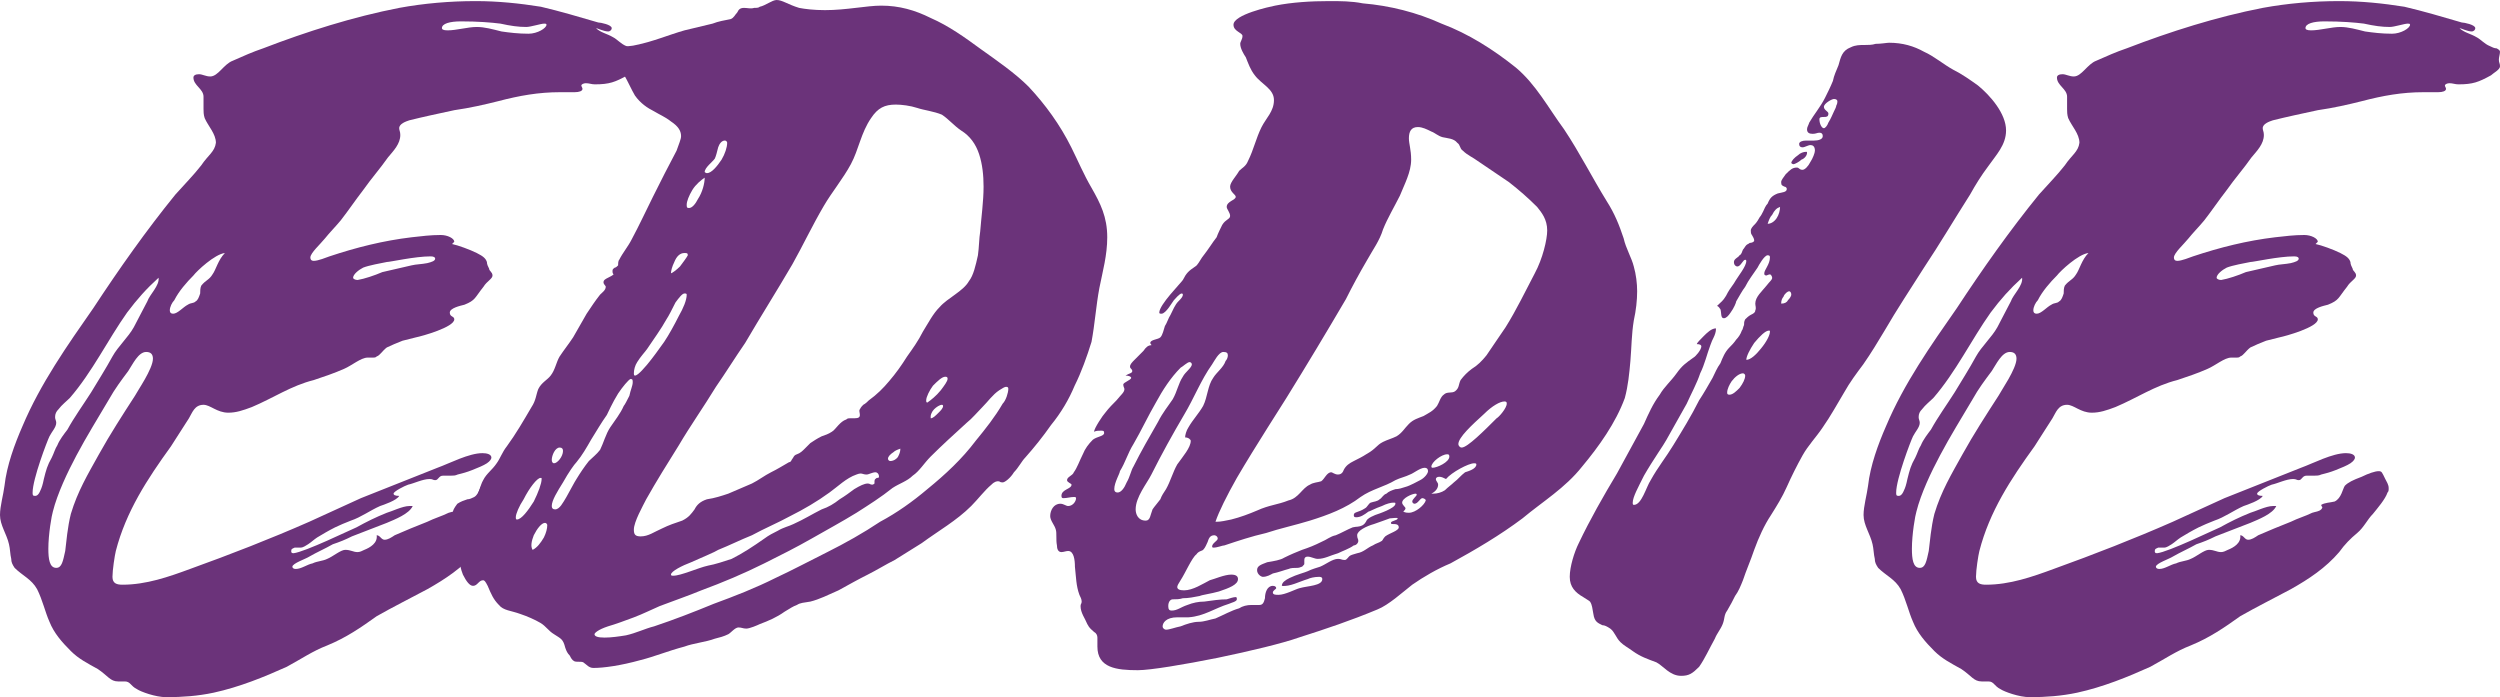 <?xml version="1.0" encoding="utf-8"?>
<svg xmlns="http://www.w3.org/2000/svg" fill="none" height="100%" overflow="visible" preserveAspectRatio="none" style="display: block;" viewBox="0 0 67.842 18.919" width="100%">
<g id="EDDIE">
<path d="M55.087 18.919C54.782 18.919 54.385 18.766 54.293 18.705C54.11 18.614 54.11 18.492 53.958 18.492C53.897 18.492 53.836 18.492 53.775 18.492C53.561 18.492 53.5 18.339 53.225 18.156C52.951 18.003 52.707 17.881 52.493 17.668C52.249 17.424 52.035 17.18 51.913 16.874C51.791 16.6 51.73 16.295 51.578 15.989C51.425 15.715 51.181 15.623 50.967 15.41C50.906 15.318 50.876 15.257 50.876 15.166C50.845 15.044 50.845 14.891 50.815 14.769C50.754 14.494 50.571 14.25 50.571 13.976C50.571 13.732 50.662 13.426 50.693 13.182C50.754 12.633 50.967 12.053 51.181 11.565C51.669 10.405 52.401 9.368 53.103 8.361C53.805 7.293 54.538 6.255 55.331 5.279C55.575 5.004 55.819 4.76 56.033 4.486C56.216 4.211 56.399 4.119 56.429 3.875C56.429 3.631 56.216 3.418 56.124 3.204C56.094 3.112 56.094 3.021 56.094 2.96C56.094 2.868 56.094 2.746 56.094 2.624C56.094 2.411 55.819 2.319 55.819 2.105C55.819 2.044 55.88 2.014 55.972 2.014C56.063 2.014 56.155 2.075 56.277 2.075C56.49 2.075 56.643 1.739 56.887 1.648C57.162 1.526 57.436 1.404 57.711 1.312C58.901 0.854 60.152 0.458 61.403 0.214C62.075 0.091 62.776 0.03 63.478 0.03C64.089 0.03 64.668 0.091 65.248 0.183C65.767 0.305 66.286 0.458 66.804 0.61C66.865 0.61 67.171 0.671 67.171 0.763C67.171 0.824 67.109 0.854 67.079 0.854C66.957 0.854 66.774 0.763 66.743 0.763C66.865 0.885 67.049 0.915 67.201 1.007C67.323 1.068 67.415 1.19 67.567 1.251C67.628 1.282 67.689 1.312 67.75 1.312C67.811 1.343 67.842 1.373 67.842 1.404C67.842 1.465 67.811 1.556 67.811 1.617C67.811 1.709 67.842 1.709 67.842 1.8C67.842 1.892 67.659 1.983 67.598 2.044C67.262 2.228 67.109 2.289 66.713 2.289C66.621 2.289 66.56 2.258 66.469 2.258C66.408 2.258 66.347 2.289 66.347 2.319C66.347 2.35 66.377 2.38 66.377 2.411C66.377 2.472 66.286 2.502 66.164 2.502C66.072 2.502 65.828 2.502 65.767 2.502C65.187 2.502 64.668 2.594 64.089 2.746C63.722 2.838 63.326 2.929 62.898 2.99C62.471 3.082 62.044 3.173 61.678 3.265C61.586 3.296 61.403 3.357 61.403 3.479C61.403 3.54 61.434 3.57 61.434 3.662C61.434 3.906 61.251 4.089 61.098 4.272C60.885 4.577 60.64 4.852 60.427 5.157C60.213 5.432 60.03 5.706 59.816 5.981C59.664 6.164 59.511 6.316 59.389 6.469C59.267 6.622 58.993 6.866 58.993 6.988C58.993 7.049 59.023 7.079 59.084 7.079C59.206 7.079 59.42 6.988 59.511 6.957C60.244 6.713 60.976 6.53 61.739 6.439C62.014 6.408 62.258 6.377 62.532 6.377C62.715 6.377 62.898 6.469 62.898 6.561C62.898 6.561 62.868 6.591 62.837 6.622C62.99 6.652 63.326 6.774 63.509 6.866C63.692 6.957 63.753 7.018 63.783 7.11C63.783 7.171 63.814 7.232 63.844 7.293C63.844 7.354 63.936 7.384 63.936 7.476C63.936 7.568 63.783 7.629 63.692 7.781C63.448 8.086 63.478 8.147 63.173 8.269C63.051 8.3 62.776 8.361 62.776 8.483C62.776 8.605 62.898 8.575 62.898 8.666C62.898 8.88 62.014 9.124 61.861 9.154C61.739 9.185 61.617 9.215 61.495 9.246C61.342 9.307 61.19 9.368 61.068 9.429C60.946 9.52 60.885 9.643 60.793 9.673C60.763 9.704 60.732 9.704 60.702 9.704C60.64 9.704 60.579 9.704 60.549 9.704C60.366 9.704 60.122 9.917 59.908 10.009C59.633 10.131 59.359 10.222 59.084 10.314C58.474 10.466 57.986 10.802 57.406 11.046C57.162 11.138 56.979 11.199 56.765 11.199C56.46 11.199 56.277 10.985 56.094 10.985C55.85 10.985 55.789 11.199 55.697 11.351C55.544 11.595 55.361 11.87 55.209 12.114C54.568 12.999 53.988 13.884 53.714 14.952C53.683 15.074 53.622 15.471 53.622 15.654C53.622 15.837 53.744 15.867 53.897 15.867C54.538 15.867 55.148 15.654 55.728 15.44C56.826 15.044 57.925 14.616 58.962 14.159C59.42 13.945 59.908 13.732 60.366 13.518C61.068 13.243 61.739 12.969 62.441 12.694C62.776 12.572 63.295 12.297 63.661 12.297C63.783 12.297 63.906 12.328 63.906 12.419C63.906 12.45 63.875 12.511 63.783 12.572C63.692 12.633 63.539 12.694 63.387 12.755C63.234 12.816 63.112 12.847 62.99 12.877C62.929 12.908 62.868 12.908 62.807 12.908C62.746 12.908 62.654 12.908 62.593 12.908C62.471 12.908 62.471 13.03 62.38 13.03C62.319 13.03 62.319 12.999 62.227 12.999C62.044 12.999 61.8 13.121 61.647 13.152C61.556 13.182 61.251 13.335 61.251 13.396C61.251 13.426 61.281 13.457 61.403 13.457C61.342 13.579 60.976 13.701 60.885 13.732C60.61 13.854 60.366 14.037 60.091 14.128C59.939 14.189 59.786 14.25 59.664 14.311C59.481 14.403 59.328 14.494 59.176 14.586C59.084 14.647 59.023 14.708 58.932 14.769C58.871 14.8 58.81 14.861 58.718 14.861C58.688 14.861 58.627 14.861 58.566 14.861C58.504 14.891 58.474 14.891 58.474 14.952C58.474 14.982 58.474 15.013 58.535 15.013C58.84 14.982 60.091 14.372 60.244 14.311C60.518 14.159 60.763 14.037 61.068 13.915C61.19 13.884 61.495 13.732 61.678 13.732C61.708 13.732 61.739 13.732 61.77 13.732C61.678 13.945 61.281 14.098 61.068 14.189C60.763 14.311 60.427 14.433 60.122 14.555C59.939 14.647 59.786 14.708 59.603 14.769C59.389 14.891 59.176 14.982 58.962 15.105C58.871 15.166 58.504 15.288 58.504 15.379C58.504 15.41 58.535 15.44 58.596 15.44C58.748 15.44 58.901 15.318 59.054 15.288C59.176 15.227 59.328 15.227 59.45 15.166C59.603 15.105 59.816 14.921 59.939 14.921C60.091 14.921 60.152 14.982 60.274 14.982C60.335 14.982 60.396 14.952 60.457 14.921C60.61 14.861 60.824 14.738 60.793 14.525C60.885 14.525 60.915 14.647 61.007 14.647C61.098 14.647 61.19 14.586 61.281 14.525C61.556 14.403 61.861 14.281 62.166 14.159C62.349 14.067 62.563 14.006 62.746 13.915C62.837 13.884 62.929 13.884 62.99 13.823C62.99 13.823 63.021 13.793 63.021 13.762C63.021 13.762 62.99 13.732 62.99 13.701C63.082 13.64 63.234 13.64 63.356 13.609C63.539 13.518 63.57 13.274 63.631 13.182C63.722 13.091 63.844 13.03 64.089 12.938C64.272 12.847 64.455 12.786 64.546 12.786C64.638 12.786 64.638 12.816 64.729 12.999C64.76 13.06 64.821 13.152 64.821 13.243C64.821 13.304 64.821 13.335 64.79 13.365C64.729 13.548 64.516 13.793 64.394 13.945C64.241 14.098 64.15 14.311 63.967 14.464C63.783 14.616 63.631 14.769 63.478 14.982C63.112 15.41 62.654 15.715 62.166 15.989C61.708 16.234 61.22 16.478 60.793 16.722C60.366 17.027 59.969 17.302 59.45 17.515C59.054 17.668 58.748 17.881 58.352 18.095C57.742 18.37 57.07 18.644 56.368 18.797C55.941 18.888 55.514 18.919 55.087 18.919ZM64.912 0.915C65.157 0.915 65.401 0.763 65.401 0.671C65.401 0.641 65.37 0.641 65.34 0.641C65.248 0.641 64.974 0.732 64.851 0.732C64.638 0.732 64.424 0.702 64.15 0.641C63.906 0.61 63.539 0.58 63.082 0.58C62.776 0.58 62.563 0.641 62.563 0.763C62.563 0.793 62.593 0.824 62.715 0.824C62.959 0.824 63.265 0.732 63.509 0.732C63.722 0.732 63.936 0.793 64.18 0.854C64.394 0.885 64.638 0.915 64.912 0.915ZM55.27 8.513C55.392 8.513 55.544 8.33 55.667 8.269C55.758 8.208 55.819 8.239 55.88 8.178C55.941 8.147 55.972 8.056 56.002 7.964C56.002 7.903 56.002 7.812 56.033 7.751C56.155 7.598 56.246 7.598 56.338 7.445C56.429 7.323 56.49 7.049 56.674 6.866C56.399 6.896 55.911 7.354 55.819 7.476C55.636 7.659 55.422 7.903 55.3 8.147C55.239 8.208 55.178 8.33 55.178 8.422C55.178 8.483 55.209 8.513 55.27 8.513ZM60.274 7.598C60.457 7.568 60.732 7.476 60.946 7.384C61.22 7.323 61.464 7.262 61.739 7.201C61.861 7.171 62.014 7.171 62.166 7.14C62.288 7.11 62.38 7.079 62.38 7.018C62.38 6.988 62.349 6.957 62.258 6.957C61.831 6.957 61.159 7.11 61.068 7.11C60.915 7.14 60.579 7.201 60.427 7.262C60.305 7.323 60.152 7.445 60.152 7.537C60.152 7.568 60.213 7.598 60.274 7.598ZM51.517 13.457C51.547 13.457 51.608 13.457 51.669 13.304C51.7 13.243 51.73 13.152 51.761 12.999C51.822 12.755 51.852 12.633 51.974 12.419C52.035 12.297 52.066 12.175 52.127 12.084C52.188 11.931 52.31 11.778 52.401 11.656C52.585 11.321 52.829 10.985 53.042 10.649C53.225 10.344 53.439 10.009 53.622 9.673C53.775 9.398 54.049 9.154 54.202 8.88C54.324 8.636 54.446 8.422 54.568 8.178C54.629 7.995 54.904 7.751 54.873 7.537C54.538 7.842 54.293 8.117 54.019 8.483C53.5 9.215 53.073 10.1 52.463 10.802C52.371 10.894 52.249 10.985 52.157 11.107C52.096 11.168 52.066 11.229 52.066 11.321C52.066 11.382 52.096 11.412 52.096 11.473C52.096 11.595 51.974 11.717 51.913 11.84C51.852 11.962 51.456 12.999 51.456 13.365C51.456 13.426 51.456 13.457 51.517 13.457ZM52.096 15.41C52.249 15.41 52.279 15.227 52.34 14.952C52.371 14.708 52.401 14.311 52.493 13.945C52.676 13.335 52.951 12.877 53.256 12.328C53.561 11.778 53.897 11.26 54.232 10.741C54.293 10.619 54.721 10.009 54.721 9.734C54.721 9.612 54.66 9.551 54.538 9.551C54.324 9.551 54.171 9.887 54.049 10.07C53.866 10.314 53.683 10.558 53.531 10.833C53.225 11.351 52.92 11.84 52.646 12.358C52.401 12.816 52.127 13.396 52.005 13.884C51.974 13.976 51.883 14.494 51.883 14.891C51.883 15.166 51.913 15.41 52.096 15.41Z" fill="#6B337A" id="Vector"/>
<path d="M45.619 18.34C45.314 18.34 45.131 18.065 44.948 17.973C44.704 17.882 44.521 17.821 44.307 17.668C44.185 17.577 44.063 17.516 43.972 17.424C43.849 17.302 43.819 17.149 43.697 17.058C43.605 16.997 43.544 16.966 43.483 16.966C43.361 16.905 43.27 16.875 43.239 16.661C43.209 16.509 43.209 16.417 43.148 16.326C43.117 16.295 43.056 16.265 42.965 16.204C42.751 16.081 42.598 15.929 42.598 15.654C42.598 15.38 42.721 14.983 42.843 14.739C43.148 14.098 43.514 13.457 43.88 12.847C44.124 12.389 44.368 11.962 44.612 11.504C44.734 11.23 44.856 10.955 45.04 10.711C45.162 10.497 45.345 10.345 45.497 10.131C45.65 9.918 45.741 9.857 45.955 9.704C46.016 9.673 46.169 9.49 46.169 9.399C46.169 9.368 46.138 9.338 46.047 9.338C46.047 9.307 46.138 9.216 46.23 9.124C46.321 9.033 46.443 8.911 46.565 8.911C46.565 8.911 46.565 8.911 46.565 8.941C46.565 9.002 46.535 9.094 46.504 9.155C46.474 9.216 46.443 9.277 46.413 9.368C46.321 9.612 46.26 9.887 46.138 10.131C46.047 10.406 45.894 10.681 45.772 10.955C45.589 11.291 45.406 11.596 45.223 11.932C45.162 12.054 44.856 12.481 44.612 12.908C44.46 13.213 44.307 13.488 44.307 13.64C44.307 13.671 44.307 13.701 44.338 13.701C44.551 13.701 44.673 13.213 44.795 13.03C44.978 12.694 45.223 12.389 45.406 12.084C45.65 11.687 45.894 11.291 46.108 10.864C46.23 10.681 46.352 10.467 46.474 10.253C46.535 10.131 46.596 9.979 46.687 9.857C46.748 9.704 46.809 9.551 46.931 9.429C46.992 9.368 47.053 9.307 47.115 9.216C47.176 9.155 47.237 9.063 47.267 8.972C47.298 8.941 47.298 8.88 47.328 8.819C47.328 8.758 47.328 8.728 47.359 8.666C47.389 8.636 47.45 8.575 47.511 8.544C47.572 8.514 47.633 8.483 47.633 8.422C47.664 8.361 47.633 8.3 47.633 8.239C47.633 8.056 47.816 7.904 47.938 7.751C48.03 7.629 48.091 7.598 48.091 7.537C48.091 7.507 48.06 7.446 48.03 7.446C47.999 7.446 47.938 7.476 47.938 7.476C47.877 7.476 47.877 7.446 47.877 7.415C47.877 7.324 48.03 7.171 48.03 6.988C48.03 6.958 48.03 6.927 47.969 6.927C47.877 6.927 47.725 7.202 47.694 7.263C47.572 7.446 47.45 7.598 47.359 7.782C47.267 7.904 47.206 8.026 47.115 8.178C47.115 8.209 47.053 8.361 46.962 8.483C46.901 8.575 46.84 8.636 46.779 8.636C46.687 8.636 46.718 8.483 46.687 8.392C46.657 8.361 46.657 8.331 46.596 8.3C46.718 8.178 46.748 8.178 46.84 8.026C46.901 7.904 46.962 7.812 47.053 7.69C47.176 7.476 47.389 7.232 47.389 7.08C47.389 7.08 47.389 7.049 47.359 7.049C47.298 7.049 47.237 7.232 47.145 7.232C47.115 7.232 47.053 7.202 47.053 7.11C47.053 7.019 47.176 6.988 47.206 6.927C47.267 6.897 47.267 6.836 47.298 6.775C47.328 6.744 47.359 6.683 47.389 6.653C47.42 6.622 47.45 6.622 47.481 6.592C47.542 6.592 47.603 6.561 47.603 6.53C47.603 6.469 47.572 6.439 47.542 6.378C47.511 6.347 47.511 6.286 47.511 6.256C47.511 6.195 47.572 6.134 47.633 6.073C47.664 6.042 47.725 5.951 47.755 5.89C47.786 5.859 47.816 5.798 47.847 5.737C47.877 5.676 47.908 5.585 47.969 5.524C48.03 5.371 48.091 5.31 48.244 5.249C48.366 5.218 48.488 5.218 48.488 5.127C48.488 5.096 48.457 5.066 48.427 5.066C48.366 5.035 48.335 5.035 48.335 4.944C48.335 4.883 48.396 4.822 48.457 4.73C48.579 4.608 48.64 4.547 48.762 4.547C48.823 4.547 48.823 4.608 48.915 4.608C48.976 4.608 49.068 4.517 49.129 4.394C49.19 4.303 49.251 4.15 49.251 4.089C49.251 3.967 49.19 3.937 49.129 3.937C49.068 3.937 48.976 3.998 48.915 3.998C48.854 3.998 48.823 3.967 48.823 3.906C48.823 3.845 48.915 3.815 49.007 3.815C49.098 3.815 49.19 3.815 49.22 3.815C49.342 3.815 49.464 3.784 49.464 3.693C49.464 3.632 49.434 3.601 49.373 3.601C49.312 3.601 49.281 3.632 49.19 3.632C49.098 3.632 49.037 3.601 49.037 3.51C49.037 3.449 49.068 3.418 49.098 3.326C49.22 3.113 49.403 2.899 49.525 2.655C49.586 2.533 49.678 2.35 49.739 2.197C49.769 2.045 49.83 1.923 49.891 1.77C49.952 1.557 49.983 1.374 50.227 1.282C50.349 1.221 50.471 1.221 50.593 1.221C50.685 1.221 50.807 1.221 50.898 1.19C51.051 1.19 51.203 1.16 51.264 1.16C51.631 1.16 51.936 1.251 52.211 1.404C52.485 1.526 52.729 1.74 53.004 1.892C53.248 2.014 53.462 2.167 53.675 2.319C54.011 2.594 54.438 3.082 54.438 3.54C54.438 3.937 54.163 4.211 53.95 4.517C53.767 4.761 53.614 5.005 53.462 5.279C53.034 5.951 52.638 6.622 52.211 7.263C51.844 7.843 51.478 8.392 51.142 8.972C50.959 9.277 50.776 9.582 50.563 9.887C50.38 10.131 50.197 10.375 50.044 10.65C49.861 10.955 49.678 11.291 49.464 11.596C49.281 11.87 49.068 12.084 48.915 12.359C48.762 12.633 48.61 12.938 48.488 13.213C48.366 13.488 48.213 13.732 48.06 13.976C47.877 14.251 47.725 14.586 47.603 14.922C47.511 15.197 47.389 15.471 47.298 15.746C47.237 15.898 47.176 16.051 47.084 16.173C47.023 16.295 46.962 16.417 46.87 16.57C46.779 16.692 46.809 16.783 46.748 16.936C46.687 17.088 46.596 17.18 46.535 17.333C46.382 17.607 46.26 17.882 46.108 18.096C45.925 18.279 45.833 18.34 45.619 18.34ZM49.495 3.479C49.525 3.479 49.586 3.418 49.617 3.326C49.678 3.235 49.739 3.082 49.769 3.021C49.8 2.96 49.83 2.899 49.83 2.869C49.861 2.808 49.861 2.777 49.861 2.747C49.861 2.716 49.83 2.686 49.769 2.686C49.708 2.686 49.495 2.808 49.495 2.899C49.495 2.991 49.617 3.021 49.617 3.082C49.617 3.174 49.556 3.174 49.495 3.174C49.434 3.174 49.373 3.174 49.373 3.235C49.373 3.357 49.434 3.479 49.495 3.479ZM48.671 4.456C48.64 4.456 48.61 4.425 48.61 4.425C48.61 4.364 48.701 4.272 48.793 4.211C48.854 4.15 48.945 4.12 49.007 4.12C49.037 4.12 49.037 4.12 49.037 4.15C49.037 4.211 48.976 4.303 48.884 4.333C48.823 4.394 48.701 4.456 48.671 4.456ZM47.969 6.073C48.06 6.073 48.152 6.012 48.213 5.92C48.274 5.829 48.305 5.707 48.305 5.615C48.213 5.646 48.152 5.707 48.091 5.829C48.03 5.89 47.999 5.981 47.969 6.073ZM48.335 8.239C48.427 8.239 48.488 8.209 48.518 8.148C48.579 8.087 48.61 8.026 48.61 7.995C48.61 7.934 48.579 7.904 48.549 7.904C48.518 7.904 48.427 7.965 48.396 8.056C48.366 8.087 48.335 8.148 48.335 8.239ZM47.389 9.765C47.511 9.765 47.664 9.612 47.786 9.46C47.938 9.277 48.03 9.094 48.03 9.002C48.03 8.972 48.03 8.972 47.999 8.972C47.908 8.972 47.755 9.124 47.603 9.307C47.481 9.49 47.389 9.673 47.389 9.765ZM46.931 10.711C47.023 10.711 47.115 10.619 47.206 10.528C47.298 10.406 47.359 10.284 47.359 10.192C47.359 10.162 47.328 10.131 47.298 10.131C47.206 10.131 47.084 10.223 46.992 10.345C46.931 10.436 46.87 10.558 46.87 10.65C46.87 10.681 46.87 10.711 46.931 10.711Z" fill="#6B337A" id="Vector_2"/>
<path d="M30.879 18.187C30.299 18.187 29.78 18.125 29.78 17.546C29.78 17.424 29.78 17.424 29.78 17.302C29.78 17.241 29.75 17.18 29.689 17.149C29.628 17.088 29.567 17.058 29.506 16.936C29.445 16.783 29.323 16.63 29.323 16.447C29.323 16.386 29.353 16.386 29.353 16.325C29.353 16.264 29.323 16.203 29.292 16.142C29.201 15.898 29.201 15.654 29.17 15.379C29.17 15.196 29.14 14.952 28.987 14.952C28.926 14.952 28.865 14.982 28.804 14.982C28.712 14.982 28.682 14.891 28.682 14.8C28.651 14.647 28.682 14.464 28.651 14.372C28.621 14.25 28.499 14.128 28.499 14.006C28.499 13.854 28.59 13.67 28.773 13.67C28.865 13.67 28.926 13.732 28.987 13.732C29.109 13.732 29.201 13.609 29.201 13.518C29.201 13.487 29.17 13.487 29.14 13.487C29.048 13.487 28.956 13.518 28.865 13.518C28.834 13.518 28.804 13.518 28.804 13.457C28.804 13.274 29.078 13.274 29.078 13.152C29.078 13.121 28.956 13.091 28.956 13.03C28.956 12.938 29.109 12.908 29.14 12.816C29.231 12.694 29.292 12.511 29.384 12.328C29.445 12.175 29.536 12.053 29.658 11.931C29.78 11.84 29.963 11.84 29.963 11.748C29.963 11.687 29.933 11.687 29.872 11.687C29.811 11.687 29.75 11.687 29.689 11.717C29.689 11.626 29.933 11.26 29.994 11.199C30.085 11.077 30.207 10.955 30.299 10.863C30.421 10.71 30.513 10.649 30.513 10.558C30.513 10.527 30.482 10.497 30.482 10.436C30.482 10.375 30.696 10.314 30.696 10.253C30.696 10.222 30.635 10.192 30.543 10.192C30.635 10.131 30.726 10.131 30.726 10.07C30.726 10.009 30.665 10.009 30.665 9.948C30.665 9.887 30.726 9.826 30.787 9.765C30.879 9.673 30.97 9.581 31.031 9.52C31.092 9.429 31.154 9.368 31.245 9.368C31.245 9.337 31.215 9.337 31.215 9.307C31.215 9.215 31.428 9.215 31.489 9.154C31.55 9.093 31.581 8.941 31.611 8.849C31.672 8.758 31.703 8.636 31.764 8.544C31.825 8.422 31.886 8.269 31.977 8.178C32.038 8.117 32.099 8.056 32.099 7.995C32.099 7.995 32.099 7.964 32.069 7.964C32.008 7.964 31.886 8.117 31.855 8.147C31.825 8.178 31.642 8.513 31.52 8.513C31.489 8.513 31.459 8.513 31.459 8.483C31.459 8.269 32.038 7.69 32.099 7.598C32.191 7.415 32.252 7.354 32.435 7.232C32.496 7.201 32.557 7.079 32.618 6.988C32.832 6.713 32.893 6.591 33.015 6.439C33.045 6.347 33.137 6.164 33.167 6.103C33.259 5.95 33.381 5.95 33.381 5.859C33.381 5.767 33.289 5.676 33.289 5.615C33.289 5.462 33.534 5.432 33.534 5.34C33.534 5.279 33.381 5.218 33.381 5.065C33.381 4.943 33.564 4.76 33.625 4.638C33.717 4.547 33.808 4.516 33.869 4.364C34.022 4.058 34.083 3.753 34.235 3.448C34.358 3.204 34.571 3.021 34.571 2.716C34.571 2.411 34.235 2.289 34.052 2.044C33.93 1.892 33.869 1.709 33.808 1.556C33.747 1.465 33.656 1.312 33.656 1.19C33.656 1.129 33.717 1.068 33.717 0.976C33.717 0.885 33.473 0.854 33.473 0.671C33.473 0.397 34.449 0.183 34.602 0.153C35.059 0.061 35.578 0.03 36.066 0.03C36.371 0.03 36.677 0.03 36.982 0.091C37.714 0.153 38.446 0.336 39.118 0.641C39.85 0.915 40.521 1.343 41.132 1.831C41.681 2.289 42.017 2.929 42.444 3.509C42.871 4.15 43.207 4.821 43.603 5.462C43.817 5.798 43.939 6.103 44.061 6.469C44.122 6.744 44.275 6.988 44.336 7.232C44.397 7.445 44.427 7.69 44.427 7.903C44.427 8.147 44.397 8.422 44.336 8.697C44.275 9.063 44.275 9.429 44.244 9.795C44.214 10.131 44.183 10.466 44.092 10.802C43.847 11.473 43.39 12.114 42.932 12.663C42.474 13.243 41.864 13.609 41.315 14.067C40.705 14.525 40.033 14.921 39.362 15.288C38.996 15.44 38.63 15.654 38.324 15.867C38.05 16.081 37.684 16.417 37.378 16.539C36.646 16.844 36.005 17.058 35.242 17.302C34.815 17.454 33.93 17.668 33.045 17.851C32.13 18.034 31.215 18.187 30.879 18.187ZM33.015 14.159C33.137 14.159 33.259 14.128 33.411 14.098C33.656 14.037 33.9 13.945 34.113 13.854C34.449 13.701 34.663 13.701 34.968 13.579C35.242 13.518 35.334 13.243 35.547 13.152C35.639 13.091 35.761 13.091 35.853 13.06C35.944 12.999 36.005 12.816 36.127 12.816C36.158 12.816 36.219 12.877 36.31 12.877C36.371 12.877 36.432 12.847 36.463 12.755C36.524 12.633 36.616 12.572 36.738 12.511C36.86 12.45 36.982 12.389 37.073 12.328C37.348 12.175 37.348 12.084 37.531 11.992C37.653 11.931 37.775 11.901 37.897 11.84C38.05 11.748 38.111 11.626 38.233 11.504C38.355 11.382 38.477 11.351 38.63 11.29C38.782 11.199 38.874 11.168 38.996 11.016C39.057 10.924 39.087 10.772 39.179 10.71C39.27 10.619 39.392 10.68 39.484 10.619C39.606 10.527 39.575 10.436 39.636 10.314C39.728 10.192 39.82 10.1 39.942 10.009C40.094 9.917 40.216 9.795 40.338 9.643C40.521 9.368 40.674 9.154 40.857 8.88C41.162 8.391 41.376 7.934 41.65 7.415C41.864 7.018 41.986 6.5 41.986 6.255C41.986 5.95 41.834 5.767 41.712 5.615C41.467 5.37 41.223 5.157 40.949 4.943C40.674 4.76 40.369 4.547 40.094 4.364C39.972 4.272 39.82 4.211 39.697 4.089C39.606 4.028 39.636 3.936 39.545 3.875C39.453 3.753 39.27 3.753 39.148 3.723C39.026 3.692 38.935 3.601 38.843 3.57C38.721 3.509 38.599 3.448 38.477 3.448C38.294 3.448 38.233 3.57 38.233 3.753C38.233 3.906 38.294 4.058 38.294 4.333C38.294 4.669 38.111 5.004 37.989 5.309C37.836 5.615 37.653 5.92 37.531 6.225C37.439 6.53 37.256 6.774 37.104 7.049C36.89 7.415 36.707 7.751 36.524 8.117C36.005 9.002 35.456 9.917 34.907 10.802C34.815 10.955 34.083 12.084 33.564 12.969C33.289 13.457 33.076 13.884 32.984 14.159C32.984 14.159 32.984 14.159 33.015 14.159ZM31.092 14.128C31.215 14.128 31.215 13.976 31.276 13.823C31.337 13.732 31.398 13.67 31.489 13.548C31.52 13.457 31.581 13.365 31.642 13.274C31.764 13.06 31.825 12.816 31.947 12.602C32.099 12.389 32.313 12.145 32.313 11.962C32.313 11.931 32.252 11.87 32.16 11.87C32.16 11.809 32.191 11.687 32.252 11.595C32.374 11.382 32.527 11.229 32.649 11.016C32.771 10.772 32.771 10.466 32.923 10.253C33.015 10.1 33.198 9.978 33.259 9.795C33.289 9.765 33.32 9.704 33.32 9.643C33.32 9.581 33.289 9.551 33.198 9.551C33.076 9.551 32.954 9.795 32.893 9.887C32.588 10.314 32.405 10.802 32.13 11.26C31.825 11.778 31.52 12.328 31.245 12.877C31.123 13.121 30.818 13.487 30.818 13.823C30.818 13.945 30.879 14.128 31.092 14.128ZM30.33 13.365C30.421 13.365 30.513 13.243 30.574 13.091C30.665 12.938 30.696 12.755 30.757 12.663C30.97 12.236 31.184 11.87 31.428 11.443C31.55 11.199 31.703 11.016 31.825 10.833C31.947 10.619 31.977 10.405 32.099 10.222C32.16 10.1 32.343 9.978 32.343 9.887C32.343 9.856 32.313 9.826 32.282 9.826C32.221 9.826 32.099 9.948 32.038 9.978C31.764 10.253 31.55 10.588 31.367 10.924C31.154 11.29 30.97 11.687 30.757 12.053C30.604 12.297 30.543 12.541 30.391 12.786C30.391 12.847 30.238 13.091 30.238 13.274C30.238 13.335 30.268 13.365 30.33 13.365ZM39.667 12.145C39.82 12.145 40.277 11.687 40.613 11.351C40.674 11.321 40.888 11.077 40.888 10.955C40.888 10.924 40.888 10.894 40.827 10.894C40.705 10.894 40.491 11.016 40.277 11.229C39.942 11.534 39.575 11.87 39.575 12.053C39.575 12.084 39.606 12.145 39.667 12.145ZM38.874 12.694C38.996 12.694 39.331 12.541 39.331 12.389C39.331 12.328 39.301 12.328 39.27 12.328C39.118 12.328 38.843 12.541 38.843 12.663C38.843 12.663 38.843 12.694 38.874 12.694ZM38.904 13.396C38.996 13.396 39.118 13.365 39.209 13.304C39.301 13.213 39.392 13.152 39.453 13.091C39.575 12.999 39.636 12.908 39.758 12.816C39.85 12.786 40.064 12.725 40.064 12.602C40.064 12.572 40.033 12.572 40.003 12.572C39.85 12.572 39.392 12.816 39.24 12.999C39.179 12.969 39.118 12.938 39.057 12.938C38.996 12.938 38.965 12.969 38.965 12.999C38.965 13.06 39.026 13.091 39.026 13.152C39.026 13.243 38.965 13.335 38.843 13.396C38.843 13.396 38.874 13.396 38.904 13.396ZM31.642 17.088C31.733 17.088 31.886 17.027 32.038 16.997C32.191 16.936 32.374 16.874 32.527 16.874C32.679 16.874 32.832 16.813 32.984 16.783C33.198 16.691 33.411 16.569 33.625 16.508C33.717 16.447 33.839 16.417 33.961 16.417C34.022 16.417 34.113 16.417 34.174 16.417C34.266 16.417 34.297 16.356 34.327 16.234C34.327 16.081 34.388 15.898 34.541 15.898C34.602 15.898 34.632 15.928 34.632 15.959C34.632 15.989 34.541 16.02 34.541 16.081C34.541 16.142 34.632 16.142 34.693 16.142C34.876 16.142 35.151 15.989 35.273 15.959C35.486 15.898 35.883 15.898 35.883 15.715C35.883 15.654 35.822 15.654 35.792 15.654C35.67 15.654 35.547 15.684 35.486 15.715C35.273 15.776 34.998 15.928 34.785 15.898C34.785 15.806 34.876 15.745 34.998 15.684C35.181 15.593 35.425 15.532 35.486 15.501C35.609 15.44 35.731 15.41 35.822 15.379C35.975 15.318 36.158 15.166 36.31 15.166C36.402 15.166 36.402 15.196 36.493 15.196C36.554 15.196 36.585 15.105 36.646 15.074C36.707 15.044 36.738 15.044 36.829 15.013C37.012 14.982 37.104 14.861 37.256 14.8C37.348 14.738 37.409 14.738 37.501 14.677C37.531 14.647 37.531 14.616 37.592 14.555C37.714 14.464 37.958 14.403 37.958 14.311C37.958 14.22 37.867 14.22 37.775 14.22C37.775 14.22 37.745 14.22 37.745 14.189C37.745 14.128 37.928 14.128 37.928 14.067C37.928 14.037 37.775 14.067 37.714 14.067C37.623 14.098 37.47 14.159 37.287 14.22C37.073 14.281 36.829 14.403 36.829 14.525C36.829 14.616 36.86 14.616 36.86 14.677C36.86 14.738 36.799 14.8 36.738 14.8C36.616 14.891 36.432 14.952 36.31 15.013C36.097 15.074 35.944 15.166 35.761 15.166C35.67 15.166 35.578 15.105 35.486 15.105C35.425 15.105 35.395 15.135 35.395 15.196C35.395 15.227 35.395 15.257 35.395 15.288C35.395 15.318 35.395 15.318 35.334 15.379C35.303 15.379 35.273 15.41 35.212 15.41C35.12 15.41 35.029 15.41 34.968 15.44C34.846 15.471 34.693 15.532 34.541 15.562C34.48 15.593 34.388 15.654 34.266 15.654C34.235 15.654 34.113 15.593 34.113 15.471C34.113 15.349 34.235 15.318 34.388 15.257C34.571 15.227 34.754 15.196 34.846 15.135C35.029 15.044 35.181 14.982 35.334 14.921C35.517 14.861 35.67 14.8 35.853 14.708C36.005 14.647 36.097 14.555 36.249 14.525C36.402 14.464 36.554 14.372 36.707 14.311C36.829 14.281 36.86 14.311 36.982 14.25C37.073 14.189 37.073 14.128 37.104 14.098C37.165 14.037 37.256 14.006 37.317 13.976C37.409 13.945 37.867 13.793 37.867 13.67C37.867 13.64 37.867 13.64 37.806 13.64C37.745 13.64 37.623 13.67 37.501 13.732C37.317 13.793 37.165 13.884 37.134 13.884C37.012 13.976 36.921 14.037 36.799 14.037C36.738 14.037 36.738 14.006 36.738 13.976C36.738 13.884 36.86 13.915 37.043 13.793C37.104 13.762 37.134 13.67 37.195 13.64C37.287 13.609 37.378 13.609 37.439 13.548C37.501 13.518 37.531 13.426 37.623 13.396C37.684 13.335 37.775 13.304 37.867 13.274C37.958 13.274 38.05 13.243 38.141 13.213C38.263 13.182 38.477 13.06 38.538 13.03C38.66 12.969 38.752 12.847 38.752 12.786C38.752 12.725 38.721 12.694 38.66 12.694C38.538 12.694 38.355 12.847 38.263 12.877C38.141 12.938 37.989 12.969 37.867 13.03C37.562 13.213 37.226 13.274 36.921 13.487C36.524 13.793 36.036 13.976 35.547 14.128C35.151 14.25 34.724 14.342 34.358 14.464C33.961 14.555 33.595 14.677 33.228 14.8C33.167 14.8 33.045 14.861 32.923 14.861C32.893 14.861 32.893 14.83 32.893 14.83C32.893 14.738 33.045 14.677 33.045 14.616C33.045 14.555 32.984 14.525 32.954 14.525C32.832 14.525 32.801 14.616 32.771 14.708C32.74 14.769 32.71 14.861 32.649 14.921C32.618 14.952 32.527 14.952 32.466 15.044C32.343 15.135 32.16 15.562 32.038 15.745C31.977 15.837 31.947 15.898 31.947 15.928C31.947 15.989 32.008 16.02 32.13 16.02C32.374 16.02 32.649 15.837 32.832 15.745C32.954 15.715 33.228 15.593 33.411 15.593C33.564 15.593 33.595 15.654 33.595 15.715C33.595 15.867 33.35 15.959 33.076 16.051C32.862 16.112 32.618 16.142 32.557 16.173C32.405 16.203 32.252 16.234 32.099 16.234C32.008 16.264 31.916 16.264 31.825 16.264C31.764 16.264 31.703 16.325 31.703 16.447C31.703 16.539 31.733 16.569 31.794 16.569C31.947 16.569 32.038 16.478 32.221 16.417C32.374 16.356 32.527 16.325 32.679 16.325C32.893 16.295 33.106 16.264 33.289 16.264C33.381 16.234 33.473 16.203 33.534 16.203C33.564 16.203 33.564 16.234 33.564 16.264C33.564 16.325 33.411 16.356 33.35 16.386C32.954 16.508 32.679 16.722 32.252 16.752C32.221 16.752 32.16 16.752 32.13 16.752C32.069 16.752 32.008 16.752 31.947 16.752C31.642 16.752 31.55 16.905 31.55 16.997C31.55 17.058 31.611 17.088 31.642 17.088ZM38.233 13.915C38.416 13.915 38.66 13.701 38.691 13.579C38.691 13.548 38.63 13.518 38.599 13.518C38.538 13.518 38.477 13.67 38.385 13.67C38.355 13.67 38.324 13.64 38.324 13.609C38.324 13.548 38.446 13.457 38.446 13.426C38.446 13.426 38.446 13.396 38.416 13.396C38.324 13.396 38.05 13.518 38.05 13.64C38.05 13.701 38.141 13.762 38.141 13.793C38.141 13.823 38.111 13.854 38.08 13.884C38.141 13.915 38.202 13.915 38.233 13.915Z" fill="#6B337A" id="Vector_3"/>
<path d="M16.102 18.126C15.98 18.126 15.919 18.034 15.828 17.973C15.766 17.943 15.644 17.973 15.583 17.943C15.522 17.912 15.492 17.851 15.461 17.79C15.4 17.729 15.37 17.668 15.339 17.576C15.278 17.332 15.217 17.332 15.034 17.21C14.882 17.119 14.82 16.997 14.668 16.905C14.515 16.814 14.302 16.722 14.119 16.661C13.874 16.57 13.661 16.57 13.539 16.417C13.386 16.264 13.325 16.112 13.234 15.898C13.173 15.776 13.142 15.746 13.112 15.746C12.99 15.746 12.959 15.898 12.837 15.898C12.745 15.898 12.654 15.776 12.562 15.593C12.501 15.44 12.471 15.288 12.471 15.166C12.471 14.861 12.501 14.678 12.501 14.434C12.501 14.342 12.471 14.25 12.41 14.189C12.349 14.098 12.288 14.037 12.288 13.915C12.288 13.854 12.318 13.793 12.41 13.671C12.501 13.61 12.593 13.579 12.684 13.549C12.745 13.549 12.806 13.518 12.868 13.488C13.02 13.396 13.02 13.182 13.112 13.03C13.203 12.847 13.356 12.755 13.478 12.572C13.569 12.45 13.63 12.267 13.752 12.114C13.997 11.779 14.21 11.412 14.424 11.046C14.546 10.863 14.546 10.711 14.607 10.558C14.698 10.375 14.851 10.314 14.943 10.192C15.065 10.039 15.095 9.826 15.187 9.673C15.309 9.49 15.431 9.338 15.553 9.154C15.675 8.941 15.797 8.727 15.919 8.514C16.041 8.331 16.163 8.147 16.285 7.995C16.346 7.934 16.438 7.873 16.438 7.781C16.438 7.751 16.377 7.72 16.377 7.659C16.377 7.598 16.438 7.568 16.499 7.537C16.56 7.507 16.621 7.476 16.651 7.446C16.621 7.415 16.621 7.385 16.621 7.354C16.621 7.293 16.651 7.293 16.682 7.263C16.712 7.263 16.743 7.232 16.773 7.202C16.773 7.171 16.773 7.079 16.804 7.049C16.895 6.866 17.048 6.683 17.14 6.5C17.353 6.103 17.536 5.706 17.719 5.34C17.933 4.913 18.147 4.486 18.36 4.089C18.421 3.906 18.482 3.784 18.482 3.692C18.482 3.54 18.391 3.418 18.208 3.296C18.055 3.174 17.902 3.113 17.75 3.021C17.567 2.929 17.384 2.807 17.231 2.594C17.14 2.441 17.048 2.228 16.926 2.014C16.773 1.77 16.59 1.587 16.59 1.465C16.59 1.343 16.682 1.282 16.834 1.282C16.987 1.251 17.17 1.251 17.262 1.221C17.719 1.129 18.147 0.946 18.574 0.824C18.818 0.763 19.093 0.702 19.337 0.641C19.489 0.58 19.672 0.549 19.825 0.519C19.916 0.488 19.947 0.397 20.008 0.336C20.038 0.275 20.069 0.214 20.191 0.214C20.283 0.214 20.374 0.244 20.466 0.214C20.527 0.214 20.588 0.214 20.618 0.183C20.771 0.153 20.954 0 21.076 0C21.229 0 21.381 0.122 21.686 0.214C21.839 0.244 22.083 0.275 22.388 0.275C22.968 0.275 23.517 0.153 23.914 0.153C24.402 0.153 24.829 0.275 25.256 0.488C25.745 0.702 26.172 1.007 26.63 1.343C27.057 1.648 27.545 1.984 27.911 2.35C28.369 2.838 28.766 3.387 29.071 3.998C29.254 4.364 29.406 4.73 29.62 5.096C29.864 5.523 30.047 5.889 30.047 6.439C30.047 6.927 29.925 7.354 29.834 7.812C29.742 8.3 29.712 8.788 29.62 9.277C29.498 9.673 29.345 10.1 29.162 10.467C29.01 10.833 28.796 11.199 28.521 11.535C28.308 11.84 28.064 12.145 27.82 12.419C27.728 12.511 27.637 12.694 27.515 12.816C27.423 12.969 27.27 13.091 27.209 13.091C27.118 13.091 27.148 13.06 27.087 13.06C27.057 13.06 26.996 13.06 26.904 13.152C26.721 13.304 26.538 13.549 26.355 13.732C25.958 14.128 25.47 14.403 25.012 14.739C24.768 14.891 24.524 15.044 24.28 15.196C24.036 15.318 23.792 15.471 23.548 15.593C23.303 15.715 23.029 15.868 22.754 16.02C22.48 16.142 22.235 16.264 21.991 16.325C21.808 16.356 21.717 16.356 21.625 16.417C21.534 16.447 21.442 16.508 21.29 16.6C21.076 16.753 20.862 16.844 20.618 16.936C20.557 16.966 20.344 17.058 20.252 17.058C20.16 17.058 20.13 17.027 20.038 17.027C19.947 17.027 19.825 17.18 19.764 17.21C19.642 17.271 19.52 17.302 19.398 17.332C19.154 17.424 18.818 17.454 18.574 17.546C18.116 17.668 17.75 17.821 17.384 17.912C16.834 18.065 16.377 18.126 16.102 18.126ZM17.384 14.556C17.597 14.556 17.75 14.434 17.963 14.342C18.147 14.25 18.33 14.189 18.513 14.128C18.696 14.037 18.757 13.945 18.848 13.823C18.909 13.701 19.001 13.61 19.184 13.549C19.398 13.518 19.581 13.457 19.764 13.396C19.977 13.304 20.191 13.213 20.405 13.121C20.588 13.03 20.74 12.908 20.923 12.816C21.107 12.725 21.198 12.664 21.412 12.542C21.473 12.542 21.473 12.48 21.503 12.45C21.534 12.419 21.534 12.358 21.625 12.328C21.717 12.297 21.778 12.236 21.839 12.175C21.869 12.145 21.93 12.084 21.991 12.023C22.083 11.962 22.174 11.901 22.297 11.84C22.388 11.809 22.48 11.779 22.571 11.718C22.632 11.687 22.693 11.596 22.754 11.535C22.815 11.473 22.876 11.412 22.968 11.382C22.998 11.351 23.029 11.351 23.059 11.351C23.12 11.351 23.151 11.351 23.181 11.351C23.303 11.351 23.334 11.321 23.334 11.26C23.334 11.199 23.303 11.138 23.334 11.107C23.364 11.046 23.395 11.016 23.426 10.985C23.487 10.955 23.548 10.894 23.578 10.863C23.792 10.711 23.975 10.528 24.127 10.345C24.311 10.131 24.463 9.917 24.616 9.673C24.768 9.46 24.921 9.246 25.043 9.002C25.195 8.758 25.317 8.514 25.501 8.331C25.714 8.086 26.141 7.903 26.294 7.629C26.416 7.476 26.477 7.202 26.538 6.927C26.569 6.713 26.569 6.469 26.599 6.286C26.63 5.889 26.691 5.462 26.691 5.066C26.691 4.76 26.66 4.455 26.569 4.181C26.477 3.906 26.324 3.692 26.08 3.54C25.897 3.418 25.745 3.235 25.562 3.113C25.348 3.021 25.073 2.991 24.89 2.929C24.707 2.868 24.463 2.838 24.311 2.838C24.005 2.838 23.822 2.929 23.639 3.204C23.364 3.601 23.303 4.059 23.09 4.455C22.876 4.852 22.571 5.218 22.358 5.584C22.052 6.103 21.778 6.683 21.503 7.171C21.076 7.903 20.649 8.575 20.221 9.307C19.947 9.704 19.703 10.1 19.428 10.497C19.093 11.046 18.726 11.565 18.421 12.084C18.116 12.572 17.811 13.06 17.536 13.549C17.445 13.732 17.201 14.159 17.201 14.372C17.201 14.495 17.231 14.556 17.384 14.556ZM19.184 4.699C19.306 4.699 19.459 4.516 19.581 4.333C19.672 4.181 19.733 3.998 19.733 3.875C19.733 3.845 19.703 3.814 19.672 3.814C19.581 3.814 19.52 3.906 19.489 3.998C19.459 4.12 19.428 4.242 19.398 4.303C19.337 4.394 19.123 4.547 19.123 4.669C19.123 4.669 19.154 4.699 19.184 4.699ZM18.696 5.645C18.787 5.645 18.879 5.523 18.94 5.401C19.062 5.218 19.123 4.974 19.123 4.821C19.032 4.882 18.879 5.004 18.787 5.157C18.696 5.31 18.635 5.462 18.635 5.554C18.635 5.615 18.635 5.645 18.696 5.645ZM18.208 7.415C18.238 7.415 18.36 7.324 18.452 7.232C18.543 7.11 18.635 6.988 18.665 6.927C18.665 6.866 18.635 6.866 18.574 6.866C18.452 6.866 18.36 6.957 18.299 7.11C18.238 7.232 18.208 7.354 18.208 7.415ZM17.231 10.192C17.323 10.192 17.536 9.917 17.567 9.887C17.719 9.704 17.872 9.49 18.024 9.277C18.147 9.093 18.299 8.819 18.421 8.575C18.543 8.361 18.635 8.147 18.635 7.995C18.635 7.964 18.604 7.964 18.574 7.964C18.513 7.964 18.421 8.086 18.33 8.209C18.238 8.392 18.147 8.575 18.085 8.666C17.933 8.941 17.75 9.185 17.567 9.46C17.506 9.551 17.384 9.673 17.292 9.826C17.231 9.917 17.201 10.039 17.201 10.131C17.201 10.161 17.201 10.192 17.231 10.192ZM25.165 10.924C25.256 10.863 25.409 10.741 25.531 10.589C25.623 10.467 25.714 10.345 25.714 10.284C25.714 10.253 25.714 10.223 25.653 10.223C25.562 10.223 25.439 10.345 25.317 10.467C25.226 10.589 25.134 10.772 25.134 10.863C25.134 10.894 25.134 10.924 25.165 10.924ZM15.065 13.823C15.187 13.823 15.278 13.64 15.37 13.488C15.492 13.274 15.583 13.091 15.644 12.999C15.736 12.847 15.858 12.664 15.98 12.511C16.072 12.419 16.194 12.328 16.285 12.206C16.377 12.023 16.438 11.779 16.56 11.596C16.682 11.412 16.834 11.229 16.926 11.016C16.956 10.985 17.017 10.863 17.079 10.741C17.109 10.589 17.17 10.467 17.17 10.375C17.17 10.314 17.17 10.284 17.109 10.284C17.048 10.314 16.895 10.497 16.773 10.68C16.621 10.924 16.499 11.199 16.468 11.26C16.316 11.473 16.194 11.687 16.041 11.931C15.919 12.145 15.797 12.358 15.644 12.542C15.583 12.603 15.431 12.816 15.278 13.091C15.126 13.335 14.973 13.579 14.973 13.732C14.973 13.793 15.004 13.823 15.065 13.823ZM16.407 17.302C16.59 17.302 16.804 17.271 16.987 17.241C17.262 17.18 17.506 17.058 17.75 16.997C18.299 16.814 18.848 16.6 19.367 16.386C19.947 16.173 20.496 15.959 21.045 15.684C21.503 15.471 21.961 15.227 22.449 14.983C22.937 14.739 23.426 14.464 23.883 14.159C24.341 13.915 24.768 13.61 25.165 13.274C25.653 12.877 26.111 12.45 26.477 11.962C26.752 11.626 26.996 11.321 27.209 10.955C27.301 10.863 27.362 10.65 27.362 10.558C27.362 10.528 27.362 10.497 27.301 10.497C27.27 10.497 27.209 10.528 27.118 10.589C26.935 10.711 26.813 10.894 26.66 11.046C26.508 11.199 26.386 11.351 26.233 11.473C25.897 11.779 25.562 12.084 25.256 12.389C25.073 12.572 24.951 12.786 24.768 12.908C24.616 13.06 24.402 13.121 24.219 13.243C23.914 13.488 23.578 13.701 23.242 13.915C22.846 14.159 22.449 14.372 22.022 14.617C21.595 14.861 21.168 15.074 20.74 15.288C20.191 15.562 19.611 15.807 19.032 16.02C18.665 16.173 18.299 16.295 17.902 16.447C17.689 16.539 17.445 16.661 17.201 16.753C16.956 16.844 16.712 16.936 16.499 16.997C16.224 17.088 16.133 17.18 16.133 17.21C16.133 17.271 16.224 17.302 16.407 17.302ZM25.256 11.351C25.317 11.351 25.378 11.29 25.47 11.199C25.531 11.138 25.592 11.077 25.592 11.016C25.592 10.985 25.562 10.985 25.562 10.985C25.5 10.985 25.409 11.046 25.348 11.107C25.287 11.168 25.256 11.26 25.256 11.29C25.256 11.321 25.256 11.351 25.256 11.351ZM15.034 12.572C15.126 12.572 15.278 12.389 15.278 12.236C15.278 12.175 15.248 12.145 15.187 12.145C15.065 12.145 14.973 12.358 14.973 12.48C14.973 12.542 15.004 12.572 15.034 12.572ZM24.158 12.511C24.25 12.511 24.341 12.45 24.372 12.389C24.402 12.328 24.433 12.267 24.433 12.175C24.341 12.206 24.28 12.236 24.25 12.267C24.158 12.328 24.097 12.389 24.097 12.45C24.097 12.48 24.127 12.511 24.158 12.511ZM18.269 15.623C18.482 15.623 18.94 15.41 19.215 15.349C19.398 15.318 19.672 15.227 19.855 15.166C20.16 15.013 20.435 14.83 20.74 14.617C20.862 14.525 20.984 14.464 21.107 14.403C21.259 14.311 21.412 14.281 21.534 14.22C21.808 14.098 22.052 13.945 22.297 13.823C22.48 13.762 22.632 13.671 22.785 13.549C22.937 13.457 23.059 13.365 23.181 13.274C23.334 13.182 23.456 13.121 23.548 13.121C23.609 13.121 23.609 13.152 23.67 13.152C23.7 13.152 23.731 13.121 23.731 13.121C23.731 13.091 23.731 13.06 23.731 13.06C23.731 12.999 23.761 12.999 23.792 12.969C23.822 12.969 23.853 12.969 23.853 12.938C23.853 12.847 23.792 12.816 23.761 12.816C23.67 12.816 23.578 12.877 23.517 12.877C23.395 12.877 23.395 12.816 23.242 12.877C22.968 12.969 22.724 13.213 22.51 13.365C22.174 13.61 21.808 13.823 21.442 14.006C21.107 14.189 20.74 14.342 20.405 14.525C20.099 14.647 19.794 14.8 19.489 14.922C19.398 14.983 19.093 15.105 18.757 15.257C18.513 15.349 18.208 15.502 18.208 15.593C18.208 15.623 18.238 15.623 18.269 15.623ZM14.027 14.098C14.149 14.098 14.332 13.854 14.485 13.61C14.607 13.365 14.698 13.121 14.698 12.999C14.698 12.969 14.698 12.969 14.668 12.969C14.576 12.969 14.363 13.243 14.21 13.549C14.088 13.732 13.997 13.945 13.997 14.037C13.997 14.067 13.997 14.098 14.027 14.098ZM14.454 14.922C14.576 14.861 14.668 14.739 14.759 14.586C14.82 14.464 14.851 14.342 14.851 14.25C14.851 14.22 14.82 14.189 14.79 14.189C14.698 14.189 14.576 14.342 14.485 14.525C14.424 14.678 14.393 14.83 14.454 14.922Z" fill="#6B337A" id="Vector_4"/>
<path d="M4.516 18.919C4.211 18.919 3.814 18.766 3.723 18.705C3.54 18.614 3.54 18.492 3.387 18.492C3.326 18.492 3.265 18.492 3.204 18.492C2.991 18.492 2.929 18.339 2.655 18.156C2.38 18.003 2.136 17.881 1.923 17.668C1.678 17.424 1.465 17.18 1.343 16.874C1.221 16.6 1.16 16.295 1.007 15.989C0.855 15.715 0.61 15.623 0.397 15.41C0.336 15.318 0.305 15.257 0.305 15.166C0.275 15.044 0.275 14.891 0.244 14.769C0.183 14.494 0 14.25 0 13.976C0 13.732 0.092 13.426 0.122 13.182C0.183 12.633 0.397 12.053 0.61 11.565C1.099 10.405 1.831 9.368 2.533 8.361C3.235 7.293 3.967 6.255 4.76 5.279C5.004 5.004 5.249 4.76 5.462 4.486C5.645 4.211 5.828 4.119 5.859 3.875C5.859 3.631 5.645 3.418 5.554 3.204C5.523 3.112 5.523 3.021 5.523 2.96C5.523 2.868 5.523 2.746 5.523 2.624C5.523 2.411 5.249 2.319 5.249 2.105C5.249 2.044 5.31 2.014 5.401 2.014C5.493 2.014 5.584 2.075 5.706 2.075C5.92 2.075 6.072 1.739 6.317 1.648C6.591 1.526 6.866 1.404 7.14 1.312C8.331 0.854 9.582 0.458 10.833 0.214C11.504 0.091 12.206 0.03 12.908 0.03C13.518 0.03 14.098 0.091 14.678 0.183C15.196 0.305 15.715 0.458 16.234 0.61C16.295 0.61 16.6 0.671 16.6 0.763C16.6 0.824 16.539 0.854 16.508 0.854C16.386 0.854 16.203 0.763 16.173 0.763C16.295 0.885 16.478 0.915 16.631 1.007C16.753 1.068 16.844 1.19 16.997 1.251C17.058 1.282 17.119 1.312 17.18 1.312C17.241 1.343 17.271 1.373 17.271 1.404C17.271 1.465 17.241 1.556 17.241 1.617C17.241 1.709 17.271 1.709 17.271 1.8C17.271 1.892 17.088 1.983 17.027 2.044C16.692 2.228 16.539 2.289 16.142 2.289C16.051 2.289 15.99 2.258 15.898 2.258C15.837 2.258 15.776 2.289 15.776 2.319C15.776 2.35 15.807 2.38 15.807 2.411C15.807 2.472 15.715 2.502 15.593 2.502C15.502 2.502 15.257 2.502 15.196 2.502C14.617 2.502 14.098 2.594 13.518 2.746C13.152 2.838 12.755 2.929 12.328 2.99C11.901 3.082 11.473 3.173 11.107 3.265C11.016 3.296 10.833 3.357 10.833 3.479C10.833 3.54 10.863 3.57 10.863 3.662C10.863 3.906 10.68 4.089 10.528 4.272C10.314 4.577 10.07 4.852 9.856 5.157C9.643 5.432 9.46 5.706 9.246 5.981C9.093 6.164 8.941 6.316 8.819 6.469C8.697 6.622 8.422 6.866 8.422 6.988C8.422 7.049 8.453 7.079 8.514 7.079C8.636 7.079 8.849 6.988 8.941 6.957C9.673 6.713 10.405 6.53 11.168 6.439C11.443 6.408 11.687 6.377 11.962 6.377C12.145 6.377 12.328 6.469 12.328 6.561C12.328 6.561 12.297 6.591 12.267 6.622C12.419 6.652 12.755 6.774 12.938 6.866C13.121 6.957 13.182 7.018 13.213 7.11C13.213 7.171 13.243 7.232 13.274 7.293C13.274 7.354 13.365 7.384 13.365 7.476C13.365 7.568 13.213 7.629 13.121 7.781C12.877 8.086 12.908 8.147 12.603 8.269C12.48 8.3 12.206 8.361 12.206 8.483C12.206 8.605 12.328 8.575 12.328 8.666C12.328 8.88 11.443 9.124 11.29 9.154C11.168 9.185 11.046 9.215 10.924 9.246C10.772 9.307 10.619 9.368 10.497 9.429C10.375 9.52 10.314 9.643 10.222 9.673C10.192 9.704 10.161 9.704 10.131 9.704C10.07 9.704 10.009 9.704 9.978 9.704C9.795 9.704 9.551 9.917 9.338 10.009C9.063 10.131 8.788 10.222 8.514 10.314C7.903 10.466 7.415 10.802 6.835 11.046C6.591 11.138 6.408 11.199 6.195 11.199C5.889 11.199 5.706 10.985 5.523 10.985C5.279 10.985 5.218 11.199 5.127 11.351C4.974 11.595 4.791 11.87 4.638 12.114C3.998 12.999 3.418 13.884 3.143 14.952C3.113 15.074 3.052 15.471 3.052 15.654C3.052 15.837 3.174 15.867 3.326 15.867C3.967 15.867 4.577 15.654 5.157 15.44C6.256 15.044 7.354 14.616 8.392 14.159C8.849 13.945 9.338 13.732 9.795 13.518C10.497 13.243 11.168 12.969 11.87 12.694C12.206 12.572 12.725 12.297 13.091 12.297C13.213 12.297 13.335 12.328 13.335 12.419C13.335 12.45 13.304 12.511 13.213 12.572C13.121 12.633 12.969 12.694 12.816 12.755C12.664 12.816 12.541 12.847 12.419 12.877C12.358 12.908 12.297 12.908 12.236 12.908C12.175 12.908 12.084 12.908 12.023 12.908C11.901 12.908 11.901 13.03 11.809 13.03C11.748 13.03 11.748 12.999 11.657 12.999C11.473 12.999 11.229 13.121 11.077 13.152C10.985 13.182 10.68 13.335 10.68 13.396C10.68 13.426 10.711 13.457 10.833 13.457C10.772 13.579 10.405 13.701 10.314 13.732C10.039 13.854 9.795 14.037 9.521 14.128C9.368 14.189 9.215 14.25 9.093 14.311C8.91 14.403 8.758 14.494 8.605 14.586C8.514 14.647 8.453 14.708 8.361 14.769C8.3 14.8 8.239 14.861 8.147 14.861C8.117 14.861 8.056 14.861 7.995 14.861C7.934 14.891 7.903 14.891 7.903 14.952C7.903 14.982 7.903 15.013 7.964 15.013C8.27 14.982 9.521 14.372 9.673 14.311C9.948 14.159 10.192 14.037 10.497 13.915C10.619 13.884 10.924 13.732 11.107 13.732C11.138 13.732 11.168 13.732 11.199 13.732C11.107 13.945 10.711 14.098 10.497 14.189C10.192 14.311 9.856 14.433 9.551 14.555C9.368 14.647 9.215 14.708 9.032 14.769C8.819 14.891 8.605 14.982 8.392 15.105C8.3 15.166 7.934 15.288 7.934 15.379C7.934 15.41 7.964 15.44 8.025 15.44C8.178 15.44 8.331 15.318 8.483 15.288C8.605 15.227 8.758 15.227 8.88 15.166C9.032 15.105 9.246 14.921 9.368 14.921C9.521 14.921 9.582 14.982 9.704 14.982C9.765 14.982 9.826 14.952 9.887 14.921C10.039 14.861 10.253 14.738 10.222 14.525C10.314 14.525 10.345 14.647 10.436 14.647C10.528 14.647 10.619 14.586 10.711 14.525C10.985 14.403 11.29 14.281 11.596 14.159C11.779 14.067 11.992 14.006 12.175 13.915C12.267 13.884 12.358 13.884 12.419 13.823C12.419 13.823 12.45 13.793 12.45 13.762C12.45 13.762 12.419 13.732 12.419 13.701C12.511 13.64 12.664 13.64 12.786 13.609C12.969 13.518 12.999 13.274 13.06 13.182C13.152 13.091 13.274 13.03 13.518 12.938C13.701 12.847 13.884 12.786 13.976 12.786C14.067 12.786 14.067 12.816 14.159 12.999C14.189 13.06 14.25 13.152 14.25 13.243C14.25 13.304 14.25 13.335 14.22 13.365C14.159 13.548 13.945 13.793 13.823 13.945C13.671 14.098 13.579 14.311 13.396 14.464C13.213 14.616 13.06 14.769 12.908 14.982C12.541 15.41 12.084 15.715 11.596 15.989C11.138 16.234 10.65 16.478 10.222 16.722C9.795 17.027 9.399 17.302 8.88 17.515C8.483 17.668 8.178 17.881 7.781 18.095C7.171 18.37 6.5 18.644 5.798 18.797C5.371 18.888 4.943 18.919 4.516 18.919ZM14.342 0.915C14.586 0.915 14.83 0.763 14.83 0.671C14.83 0.641 14.8 0.641 14.769 0.641C14.678 0.641 14.403 0.732 14.281 0.732C14.067 0.732 13.854 0.702 13.579 0.641C13.335 0.61 12.969 0.58 12.511 0.58C12.206 0.58 11.992 0.641 11.992 0.763C11.992 0.793 12.023 0.824 12.145 0.824C12.389 0.824 12.694 0.732 12.938 0.732C13.152 0.732 13.365 0.793 13.61 0.854C13.823 0.885 14.067 0.915 14.342 0.915ZM4.699 8.513C4.821 8.513 4.974 8.33 5.096 8.269C5.188 8.208 5.249 8.239 5.31 8.178C5.371 8.147 5.401 8.056 5.432 7.964C5.432 7.903 5.432 7.812 5.462 7.751C5.584 7.598 5.676 7.598 5.767 7.445C5.859 7.323 5.92 7.049 6.103 6.866C5.828 6.896 5.34 7.354 5.249 7.476C5.066 7.659 4.852 7.903 4.73 8.147C4.669 8.208 4.608 8.33 4.608 8.422C4.608 8.483 4.638 8.513 4.699 8.513ZM9.704 7.598C9.887 7.568 10.161 7.476 10.375 7.384C10.65 7.323 10.894 7.262 11.168 7.201C11.29 7.171 11.443 7.171 11.596 7.14C11.718 7.11 11.809 7.079 11.809 7.018C11.809 6.988 11.779 6.957 11.687 6.957C11.26 6.957 10.589 7.11 10.497 7.11C10.345 7.14 10.009 7.201 9.856 7.262C9.734 7.323 9.582 7.445 9.582 7.537C9.582 7.568 9.643 7.598 9.704 7.598ZM0.946 13.457C0.977 13.457 1.038 13.457 1.099 13.304C1.129 13.243 1.16 13.152 1.19 12.999C1.251 12.755 1.282 12.633 1.404 12.419C1.465 12.297 1.495 12.175 1.556 12.084C1.617 11.931 1.739 11.778 1.831 11.656C2.014 11.321 2.258 10.985 2.472 10.649C2.655 10.344 2.868 10.009 3.052 9.673C3.204 9.398 3.479 9.154 3.631 8.88C3.753 8.636 3.875 8.422 3.998 8.178C4.059 7.995 4.333 7.751 4.303 7.537C3.967 7.842 3.723 8.117 3.448 8.483C2.929 9.215 2.502 10.1 1.892 10.802C1.8 10.894 1.678 10.985 1.587 11.107C1.526 11.168 1.495 11.229 1.495 11.321C1.495 11.382 1.526 11.412 1.526 11.473C1.526 11.595 1.404 11.717 1.343 11.84C1.282 11.962 0.885 12.999 0.885 13.365C0.885 13.426 0.885 13.457 0.946 13.457ZM1.526 15.41C1.678 15.41 1.709 15.227 1.77 14.952C1.8 14.708 1.831 14.311 1.923 13.945C2.106 13.335 2.38 12.877 2.685 12.328C2.991 11.778 3.326 11.26 3.662 10.741C3.723 10.619 4.15 10.009 4.15 9.734C4.15 9.612 4.089 9.551 3.967 9.551C3.753 9.551 3.601 9.887 3.479 10.07C3.296 10.314 3.113 10.558 2.96 10.833C2.655 11.351 2.35 11.84 2.075 12.358C1.831 12.816 1.556 13.396 1.434 13.884C1.404 13.976 1.312 14.494 1.312 14.891C1.312 15.166 1.343 15.41 1.526 15.41Z" fill="#6B337A" id="Vector_5"/>
</g>
</svg>